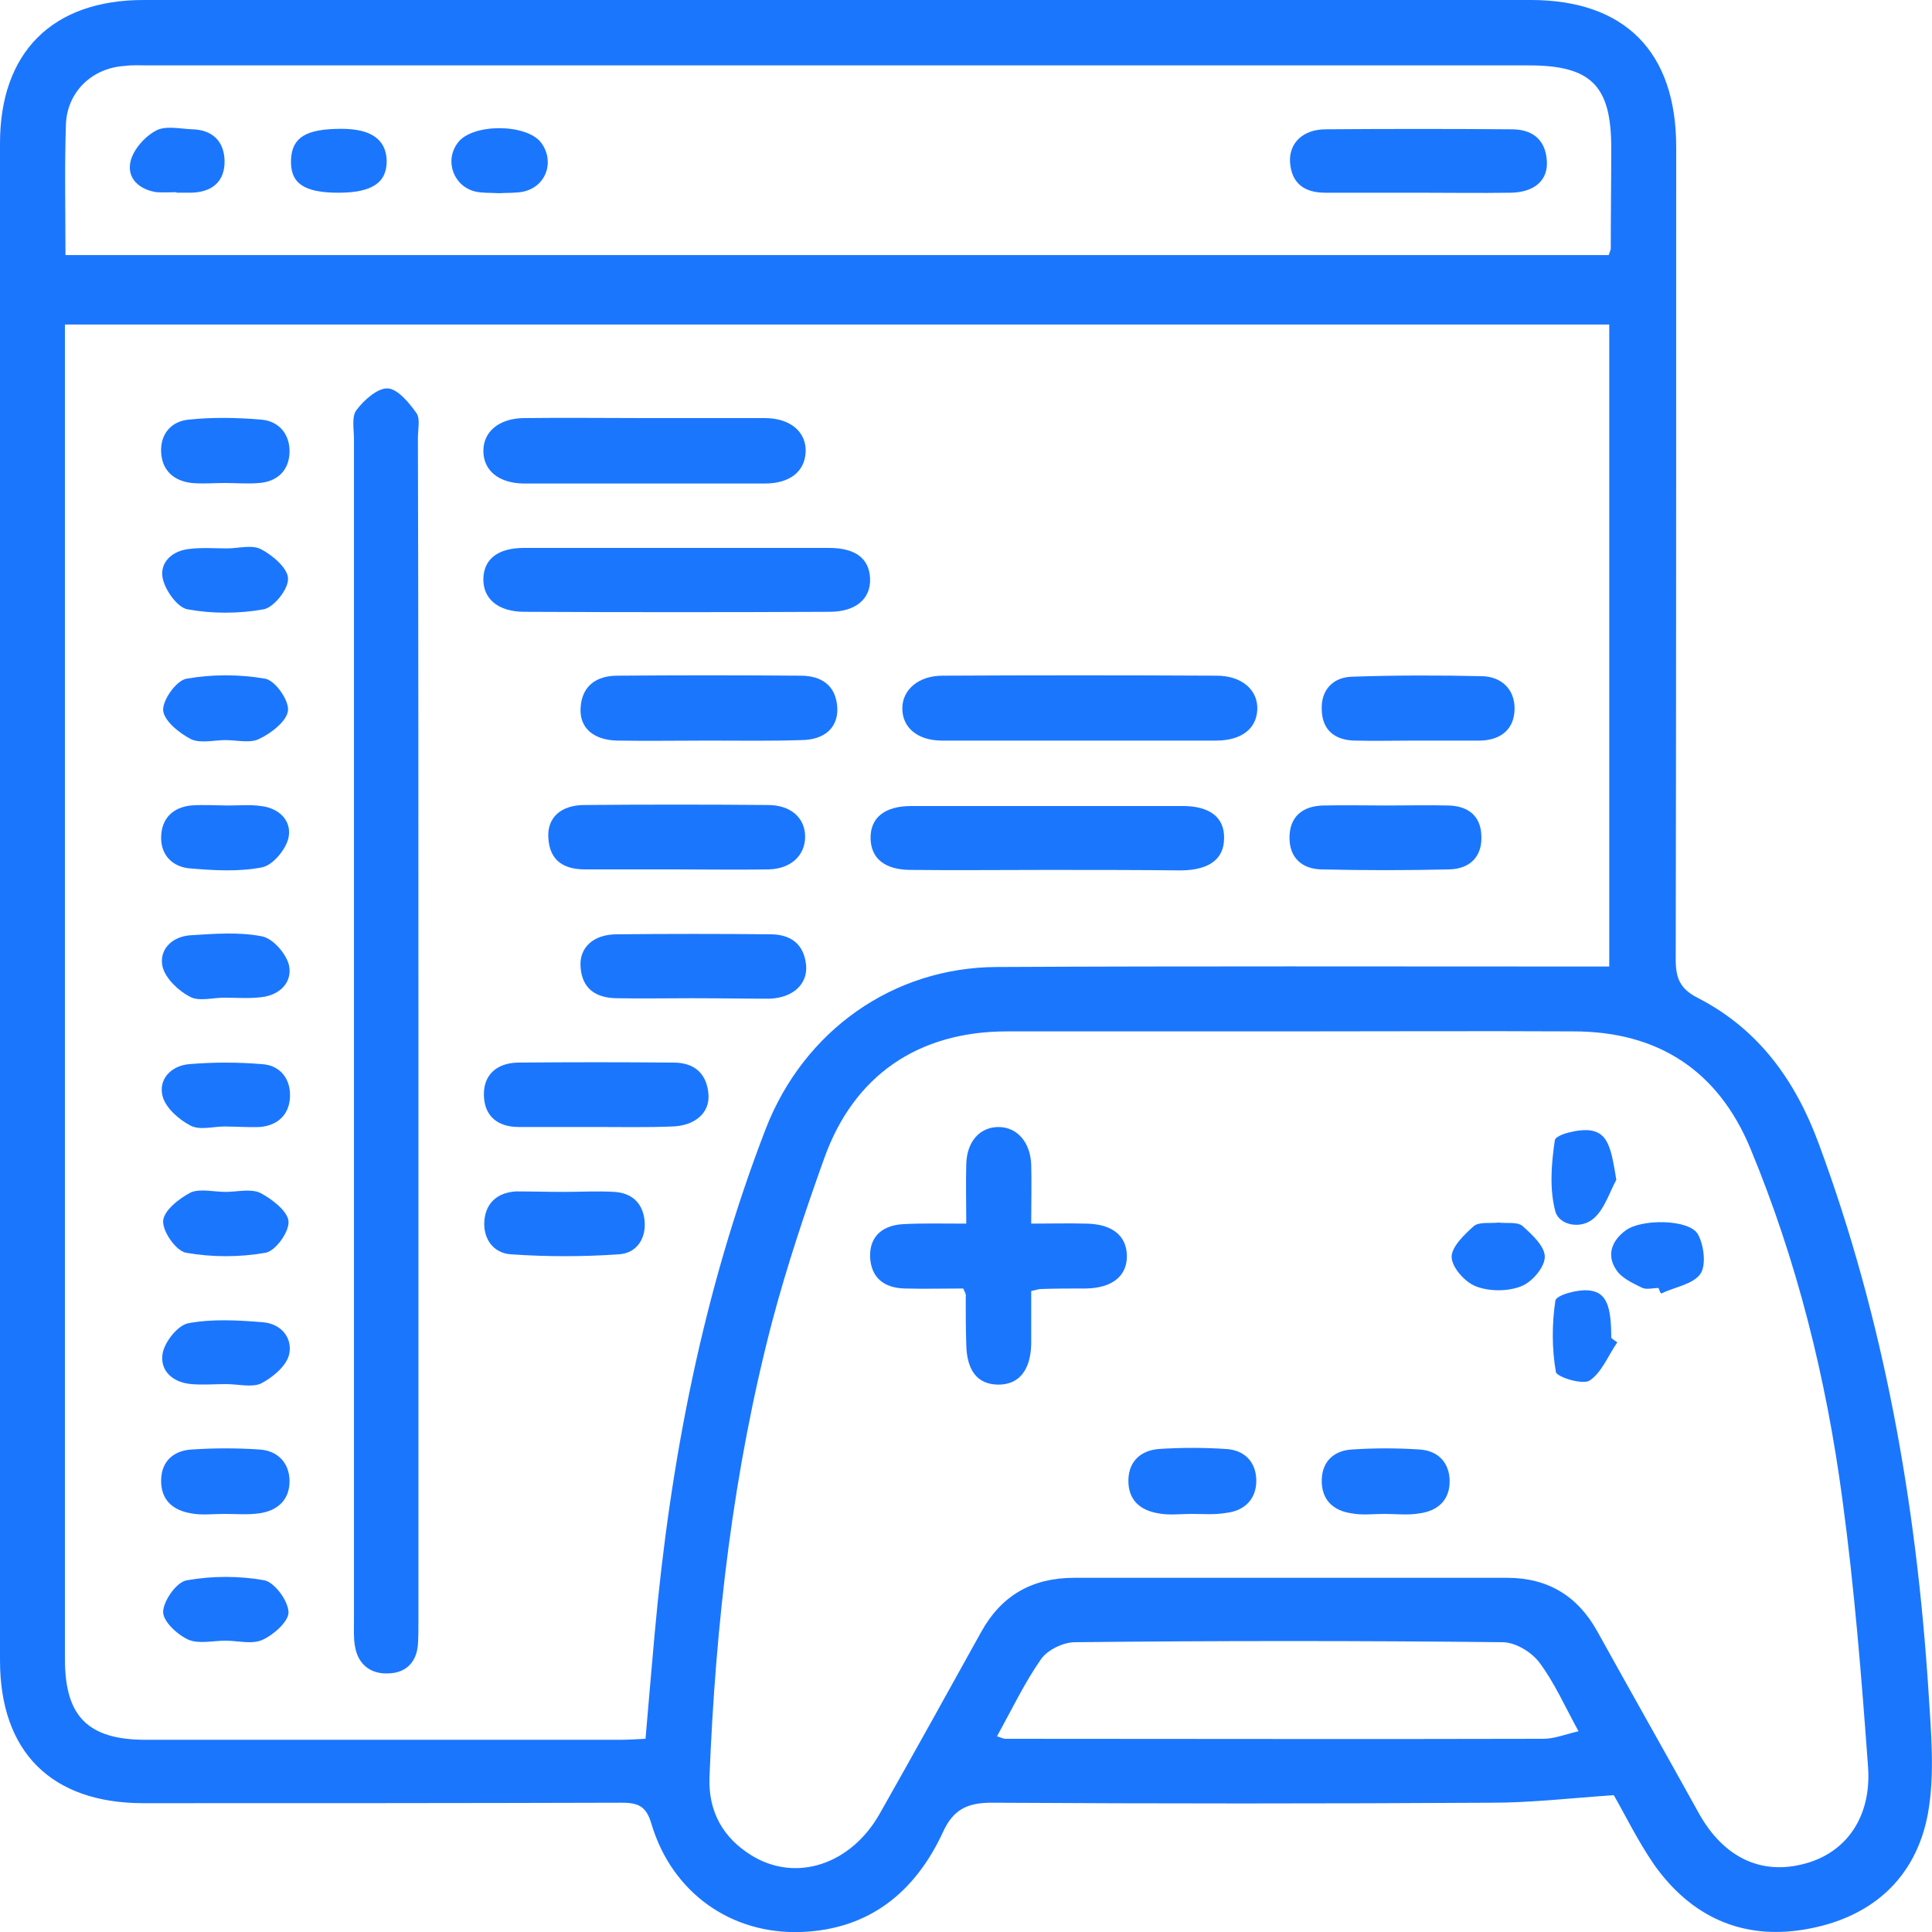 <?xml version="1.0" encoding="UTF-8"?> <svg xmlns="http://www.w3.org/2000/svg" fill="none" height="52" viewBox="0 0 52 52" width="52"><g clip-path="url(#clip0_15189_2340)"><g clip-path="url(#clip1_15189_2340)"><path d="M43.435 48.317C42.256 48.398 41.212 48.52 40.169 48.52C35.669 48.547 31.184 48.547 26.684 48.52C26.034 48.52 25.654 48.709 25.383 49.305C24.638 50.917 23.405 51.932 21.562 52C19.678 52.068 18.092 50.944 17.537 49.102C17.401 48.628 17.198 48.52 16.737 48.52C12.441 48.533 8.158 48.533 3.862 48.533C1.382 48.533 0 47.152 0 44.688C0 31.078 0 17.469 0 3.859C0 1.408 1.409 0 3.862 0C16.303 0 28.758 0 41.199 0C43.733 0 45.115 1.395 45.115 3.954C45.115 11.24 45.115 18.538 45.102 25.824C45.102 26.338 45.224 26.623 45.712 26.867C47.338 27.706 48.327 29.087 48.951 30.78C50.712 35.533 51.58 40.476 51.905 45.514C51.973 46.61 52.081 47.748 51.892 48.804C51.566 50.578 50.347 51.634 48.571 51.932C46.877 52.217 45.508 51.58 44.519 50.185C44.072 49.535 43.733 48.831 43.435 48.317ZM43.313 8.734C29.449 8.734 15.626 8.734 1.748 8.734C1.748 9.005 1.748 9.235 1.748 9.452C1.748 21.193 1.748 32.92 1.748 44.66C1.748 46.204 2.372 46.827 3.93 46.827C8.172 46.827 12.427 46.827 16.669 46.827C16.886 46.827 17.103 46.813 17.374 46.8C17.455 45.839 17.537 44.918 17.618 43.997C18.038 39.325 18.919 34.761 20.613 30.374C21.643 27.733 24.042 26.041 26.82 26.027C32.065 26 37.296 26.014 42.541 26.014C42.785 26.014 43.028 26.014 43.313 26.014C43.313 20.245 43.313 14.53 43.313 8.734ZM34.694 27.76C32.16 27.76 29.639 27.76 27.105 27.76C24.719 27.76 22.985 28.939 22.185 31.173C21.67 32.608 21.182 34.071 20.789 35.547C19.732 39.582 19.258 43.699 19.095 47.856C19.068 48.764 19.461 49.468 20.233 49.942C21.426 50.673 22.903 50.185 23.676 48.818C24.597 47.193 25.505 45.554 26.413 43.916C26.955 42.941 27.782 42.467 28.907 42.467C32.797 42.467 36.672 42.467 40.562 42.467C41.66 42.467 42.459 42.954 42.988 43.902C43.896 45.541 44.817 47.166 45.725 48.804C46.389 49.996 47.406 50.483 48.585 50.158C49.696 49.86 50.374 48.899 50.279 47.558C50.103 45.148 49.913 42.751 49.588 40.354C49.154 37.104 48.368 33.935 47.108 30.902C46.24 28.817 44.628 27.76 42.351 27.76C39.789 27.747 37.242 27.76 34.694 27.76ZM1.762 6.866C15.666 6.866 29.49 6.866 43.3 6.866C43.327 6.771 43.354 6.73 43.354 6.69C43.354 5.782 43.367 4.889 43.367 3.981C43.367 2.302 42.825 1.76 41.145 1.76C28.758 1.76 16.358 1.76 3.971 1.76C3.768 1.76 3.564 1.747 3.361 1.774C2.48 1.828 1.816 2.465 1.775 3.331C1.735 4.482 1.762 5.66 1.762 6.866ZM26.834 46.732C26.983 46.786 27.023 46.8 27.064 46.8C31.889 46.8 36.713 46.813 41.538 46.8C41.836 46.8 42.134 46.678 42.486 46.597C42.107 45.906 41.836 45.283 41.429 44.742C41.212 44.457 40.779 44.2 40.44 44.2C36.605 44.159 32.769 44.159 28.934 44.2C28.622 44.2 28.202 44.403 28.026 44.647C27.579 45.283 27.24 46.001 26.834 46.732Z" fill="#1B76FE"></path><path d="M11.262 27.693C11.262 33.014 11.262 38.336 11.262 43.658C11.262 43.861 11.262 44.064 11.248 44.268C11.208 44.755 10.91 45.026 10.462 45.039C9.988 45.066 9.636 44.809 9.554 44.308C9.514 44.092 9.527 43.861 9.527 43.631C9.527 33.028 9.527 22.425 9.527 11.822C9.527 11.551 9.459 11.212 9.595 11.036C9.798 10.765 10.164 10.441 10.435 10.454C10.706 10.468 11.018 10.847 11.208 11.118C11.316 11.267 11.248 11.551 11.248 11.781C11.262 17.089 11.262 22.398 11.262 27.693Z" fill="#1B76FE"></path><path d="M18.241 14.747C19.597 14.747 20.952 14.747 22.307 14.747C23.025 14.747 23.391 15.031 23.418 15.56C23.445 16.115 23.039 16.467 22.321 16.467C19.583 16.48 16.859 16.48 14.121 16.467C13.403 16.467 12.997 16.115 13.01 15.573C13.024 15.045 13.403 14.747 14.108 14.747C15.49 14.747 16.872 14.747 18.241 14.747Z" fill="#1B76FE"></path><path d="M28.162 23.414C26.942 23.414 25.722 23.427 24.516 23.414C23.811 23.414 23.445 23.102 23.432 22.574C23.418 22.019 23.798 21.694 24.53 21.694C26.969 21.694 29.395 21.694 31.834 21.694C32.566 21.694 32.959 22.005 32.946 22.561C32.946 23.116 32.553 23.414 31.807 23.427C30.601 23.414 29.381 23.414 28.162 23.414Z" fill="#1B76FE"></path><path d="M29.07 19.933C27.836 19.933 26.59 19.933 25.356 19.933C24.692 19.933 24.286 19.581 24.286 19.067C24.286 18.566 24.719 18.186 25.37 18.186C27.823 18.173 30.289 18.173 32.742 18.186C33.433 18.186 33.867 18.579 33.84 19.107C33.813 19.622 33.406 19.933 32.729 19.933C31.509 19.933 30.289 19.933 29.07 19.933Z" fill="#1B76FE"></path><path d="M17.401 11.253C18.458 11.253 19.529 11.253 20.586 11.253C21.277 11.253 21.711 11.632 21.684 12.174C21.657 12.688 21.264 13.014 20.586 13.014C18.418 13.014 16.249 13.014 14.081 13.014C13.417 13 13.01 12.661 13.01 12.133C13.01 11.619 13.43 11.267 14.081 11.253C15.192 11.239 16.303 11.253 17.401 11.253Z" fill="#1B76FE"></path><path d="M18.187 23.4C17.374 23.4 16.561 23.4 15.748 23.4C15.178 23.4 14.786 23.17 14.758 22.534C14.731 22.005 15.097 21.667 15.734 21.667C17.374 21.653 19.027 21.653 20.667 21.667C21.291 21.667 21.67 22.019 21.67 22.52C21.67 23.021 21.291 23.387 20.681 23.4C19.868 23.414 19.027 23.4 18.187 23.4Z" fill="#1B76FE"></path><path d="M19.055 19.933C18.241 19.933 17.428 19.947 16.615 19.933C15.978 19.92 15.599 19.595 15.626 19.067C15.653 18.457 16.059 18.186 16.615 18.186C18.255 18.173 19.908 18.173 21.548 18.186C22.104 18.186 22.51 18.444 22.537 19.067C22.551 19.595 22.185 19.92 21.548 19.92C20.721 19.947 19.881 19.933 19.055 19.933Z" fill="#1B76FE"></path><path d="M16.059 30.333C15.355 30.333 14.664 30.333 13.959 30.333C13.403 30.333 13.037 30.049 13.024 29.48C13.01 28.925 13.376 28.613 13.932 28.6C15.328 28.587 16.724 28.587 18.133 28.6C18.689 28.6 19.027 28.898 19.068 29.453C19.109 29.954 18.702 30.306 18.079 30.32C17.415 30.347 16.737 30.333 16.059 30.333Z" fill="#1B76FE"></path><path d="M18.607 26.867C17.93 26.867 17.252 26.88 16.574 26.867C16.032 26.853 15.666 26.609 15.626 26.027C15.585 25.512 15.964 25.147 16.602 25.147C17.984 25.133 19.353 25.133 20.735 25.147C21.277 25.147 21.643 25.404 21.697 25.986C21.738 26.488 21.345 26.853 20.721 26.88C20.017 26.88 19.312 26.867 18.607 26.867Z" fill="#1B76FE"></path><path d="M38.082 19.933C37.54 19.933 36.998 19.947 36.456 19.933C35.927 19.92 35.588 19.649 35.575 19.107C35.548 18.566 35.886 18.227 36.388 18.214C37.553 18.173 38.732 18.173 39.898 18.2C40.399 18.214 40.765 18.539 40.765 19.067C40.765 19.622 40.399 19.92 39.844 19.933C39.261 19.933 38.678 19.933 38.082 19.933Z" fill="#1B76FE"></path><path d="M37.309 21.68C37.865 21.68 38.434 21.667 38.99 21.68C39.518 21.694 39.857 21.965 39.871 22.493C39.898 23.062 39.559 23.387 39.003 23.4C37.852 23.427 36.713 23.427 35.561 23.4C35.046 23.387 34.707 23.089 34.707 22.547C34.707 21.978 35.06 21.694 35.615 21.68C36.184 21.667 36.74 21.68 37.309 21.68Z" fill="#1B76FE"></path><path d="M15.178 32.08C15.626 32.08 16.087 32.053 16.534 32.08C16.994 32.108 17.293 32.365 17.347 32.839C17.401 33.34 17.13 33.733 16.656 33.76C15.694 33.827 14.718 33.827 13.755 33.76C13.281 33.733 12.997 33.34 13.037 32.852C13.078 32.365 13.403 32.094 13.891 32.067C14.311 32.067 14.745 32.08 15.178 32.08Z" fill="#1B76FE"></path><path d="M6.044 13C5.746 13 5.462 13.027 5.163 13C4.689 12.946 4.364 12.675 4.337 12.174C4.31 11.673 4.621 11.335 5.082 11.294C5.733 11.226 6.383 11.24 7.034 11.294C7.508 11.335 7.806 11.687 7.793 12.174C7.779 12.662 7.467 12.96 6.979 13C6.668 13.027 6.356 13 6.044 13Z" fill="#1B76FE"></path><path d="M6.044 30.32C5.733 30.32 5.367 30.428 5.123 30.293C4.811 30.13 4.459 29.819 4.377 29.507C4.255 29.047 4.608 28.681 5.096 28.641C5.746 28.587 6.397 28.587 7.047 28.641C7.535 28.668 7.82 29.033 7.806 29.507C7.793 29.981 7.494 30.293 6.993 30.333C6.681 30.347 6.37 30.32 6.044 30.32Z" fill="#1B76FE"></path><path d="M6.153 21.68C6.451 21.68 6.735 21.653 7.02 21.694C7.522 21.748 7.86 22.1 7.765 22.547C7.698 22.858 7.345 23.291 7.047 23.346C6.424 23.468 5.746 23.427 5.109 23.373C4.635 23.332 4.323 23.007 4.337 22.52C4.35 22.032 4.648 21.734 5.136 21.68C5.475 21.653 5.814 21.68 6.153 21.68Z" fill="#1B76FE"></path><path d="M6.031 40.747C5.733 40.747 5.434 40.787 5.15 40.733C4.648 40.652 4.323 40.367 4.337 39.826C4.35 39.325 4.676 39.041 5.163 39.013C5.773 38.973 6.383 38.973 6.979 39.013C7.467 39.041 7.779 39.365 7.793 39.839C7.806 40.354 7.481 40.666 6.966 40.733C6.668 40.774 6.342 40.747 6.031 40.747Z" fill="#1B76FE"></path><path d="M6.112 14.76C6.424 14.76 6.79 14.652 7.034 14.787C7.345 14.95 7.752 15.302 7.752 15.573C7.765 15.857 7.372 16.345 7.101 16.399C6.424 16.521 5.705 16.521 5.041 16.399C4.77 16.345 4.445 15.884 4.377 15.559C4.296 15.126 4.648 14.814 5.109 14.774C5.434 14.733 5.773 14.76 6.112 14.76Z" fill="#1B76FE"></path><path d="M6.085 37.253C5.773 37.253 5.462 37.28 5.15 37.253C4.648 37.213 4.296 36.888 4.377 36.427C4.432 36.116 4.784 35.669 5.069 35.615C5.719 35.493 6.41 35.534 7.074 35.588C7.576 35.628 7.887 36.021 7.779 36.468C7.698 36.779 7.332 37.077 7.02 37.24C6.763 37.348 6.397 37.253 6.085 37.253Z" fill="#1B76FE"></path><path d="M6.071 32.08C6.383 32.08 6.749 31.986 7.007 32.108C7.318 32.27 7.738 32.595 7.765 32.866C7.793 33.15 7.413 33.678 7.142 33.719C6.451 33.841 5.705 33.841 5.014 33.719C4.743 33.678 4.377 33.15 4.391 32.866C4.404 32.581 4.825 32.256 5.136 32.094C5.394 31.986 5.76 32.08 6.071 32.08Z" fill="#1B76FE"></path><path d="M6.071 19.92C5.76 19.92 5.394 20.015 5.136 19.893C4.825 19.73 4.418 19.405 4.391 19.121C4.377 18.836 4.743 18.322 5.014 18.268C5.705 18.146 6.451 18.146 7.142 18.268C7.413 18.322 7.779 18.85 7.752 19.121C7.725 19.405 7.305 19.73 6.993 19.879C6.749 20.015 6.383 19.92 6.071 19.92Z" fill="#1B76FE"></path><path d="M6.071 44.159C5.733 44.159 5.353 44.254 5.069 44.132C4.77 43.997 4.377 43.631 4.391 43.374C4.404 43.076 4.757 42.575 5.028 42.534C5.705 42.412 6.437 42.412 7.115 42.534C7.386 42.588 7.752 43.076 7.765 43.387C7.779 43.631 7.372 43.997 7.074 44.132C6.79 44.268 6.41 44.159 6.071 44.159Z" fill="#1B76FE"></path><path d="M6.031 26.853C5.719 26.853 5.353 26.961 5.109 26.826C4.797 26.663 4.459 26.338 4.377 26.027C4.269 25.567 4.621 25.214 5.109 25.174C5.76 25.133 6.424 25.079 7.047 25.201C7.345 25.255 7.711 25.675 7.779 25.986C7.874 26.433 7.535 26.785 7.034 26.839C6.708 26.88 6.37 26.853 6.031 26.853Z" fill="#1B76FE"></path><path d="M25.925 34.68C25.397 34.68 24.882 34.694 24.353 34.68C23.798 34.667 23.445 34.396 23.418 33.827C23.405 33.245 23.784 32.974 24.326 32.947C24.855 32.92 25.397 32.934 26.007 32.934C26.007 32.351 25.993 31.85 26.007 31.336C26.02 30.726 26.373 30.334 26.874 30.334C27.375 30.334 27.728 30.74 27.755 31.336C27.769 31.823 27.755 32.324 27.755 32.934C28.27 32.934 28.758 32.92 29.246 32.934C29.937 32.947 30.316 33.258 30.33 33.787C30.343 34.342 29.937 34.667 29.232 34.68C28.826 34.68 28.419 34.68 28.012 34.694C27.972 34.694 27.931 34.708 27.755 34.748C27.755 35.209 27.755 35.682 27.755 36.17C27.741 36.888 27.416 37.28 26.847 37.267C26.305 37.253 26.02 36.888 26.007 36.184C25.993 35.75 25.993 35.33 25.993 34.897C26.007 34.843 25.98 34.802 25.925 34.68Z" fill="#1B76FE"></path><path d="M32.065 40.747C31.767 40.747 31.482 40.788 31.184 40.733C30.682 40.652 30.357 40.368 30.371 39.826C30.384 39.325 30.709 39.041 31.184 39C31.794 38.96 32.404 38.96 33 39C33.488 39.027 33.799 39.339 33.813 39.826C33.826 40.341 33.501 40.666 33 40.72C32.688 40.774 32.376 40.747 32.065 40.747Z" fill="#1B76FE"></path><path d="M37.255 40.747C36.957 40.747 36.672 40.787 36.388 40.733C35.886 40.666 35.561 40.367 35.575 39.826C35.588 39.325 35.913 39.041 36.388 39.013C36.998 38.973 37.594 38.973 38.204 39.013C38.692 39.041 39.003 39.352 39.017 39.839C39.031 40.367 38.705 40.666 38.204 40.733C37.892 40.787 37.567 40.747 37.255 40.747Z" fill="#1B76FE"></path><path d="M43.53 36.129C43.286 36.481 43.11 36.942 42.785 37.158C42.595 37.28 41.904 37.063 41.877 36.928C41.768 36.305 41.768 35.642 41.863 35.005C41.89 34.856 42.473 34.694 42.785 34.734C43.245 34.788 43.367 35.168 43.367 36.007C43.421 36.061 43.476 36.089 43.53 36.129Z" fill="#1B76FE"></path><path d="M43.503 31.755C43.313 32.107 43.191 32.527 42.906 32.784C42.568 33.096 41.971 32.987 41.863 32.608C41.7 31.999 41.755 31.322 41.849 30.685C41.877 30.537 42.5 30.374 42.825 30.428C43.272 30.509 43.367 30.889 43.503 31.755Z" fill="#1B76FE"></path><path d="M40.331 32.906C40.562 32.933 40.846 32.879 40.982 33.001C41.239 33.231 41.592 33.556 41.578 33.841C41.565 34.125 41.226 34.518 40.928 34.626C40.575 34.761 40.088 34.761 39.735 34.626C39.437 34.518 39.085 34.125 39.071 33.841C39.058 33.57 39.41 33.231 39.667 33.001C39.816 32.879 40.101 32.933 40.331 32.906Z" fill="#1B76FE"></path><path d="M44.641 34.667C44.478 34.667 44.302 34.721 44.18 34.653C43.936 34.531 43.638 34.396 43.503 34.179C43.232 33.786 43.381 33.394 43.747 33.123C44.167 32.798 45.468 32.811 45.698 33.218C45.861 33.502 45.929 34.057 45.766 34.287C45.563 34.572 45.075 34.639 44.709 34.816C44.668 34.761 44.655 34.707 44.641 34.667Z" fill="#1B76FE"></path><path d="M38.163 5.187C37.337 5.187 36.496 5.187 35.669 5.187C35.114 5.187 34.761 4.943 34.721 4.361C34.694 3.846 35.073 3.48 35.683 3.48C37.35 3.467 39.017 3.467 40.684 3.48C41.226 3.48 41.592 3.738 41.633 4.32C41.673 4.848 41.307 5.173 40.67 5.187C39.83 5.2 38.99 5.187 38.163 5.187Z" fill="#1B76FE"></path><path d="M9.107 5.187C8.172 5.187 7.806 4.929 7.833 4.293C7.86 3.697 8.24 3.467 9.188 3.467C9.988 3.467 10.381 3.751 10.408 4.306C10.422 4.916 10.015 5.187 9.107 5.187Z" fill="#1B76FE"></path><path d="M13.43 5.2C13.213 5.186 13.01 5.2 12.807 5.159C12.211 5.024 11.953 4.333 12.319 3.846C12.698 3.318 14.176 3.318 14.569 3.846C14.935 4.347 14.704 5.024 14.081 5.159C13.877 5.2 13.647 5.186 13.43 5.2Z" fill="#1B76FE"></path><path d="M4.757 5.173C4.581 5.173 4.391 5.186 4.215 5.173C3.754 5.105 3.415 4.807 3.51 4.36C3.578 4.035 3.89 3.683 4.188 3.521C4.445 3.372 4.838 3.467 5.177 3.48C5.719 3.494 6.031 3.805 6.044 4.32C6.058 4.875 5.719 5.173 5.15 5.186C5.014 5.186 4.879 5.186 4.743 5.186C4.757 5.173 4.757 5.173 4.757 5.173Z" fill="#1B76FE"></path></g></g><defs><clipPath id="clip0_15189_2340"><rect fill="white" height="52" width="52"></rect></clipPath><clipPath id="clip1_15189_2340"><rect fill="white" height="52" width="52"></rect></clipPath></defs></svg> 